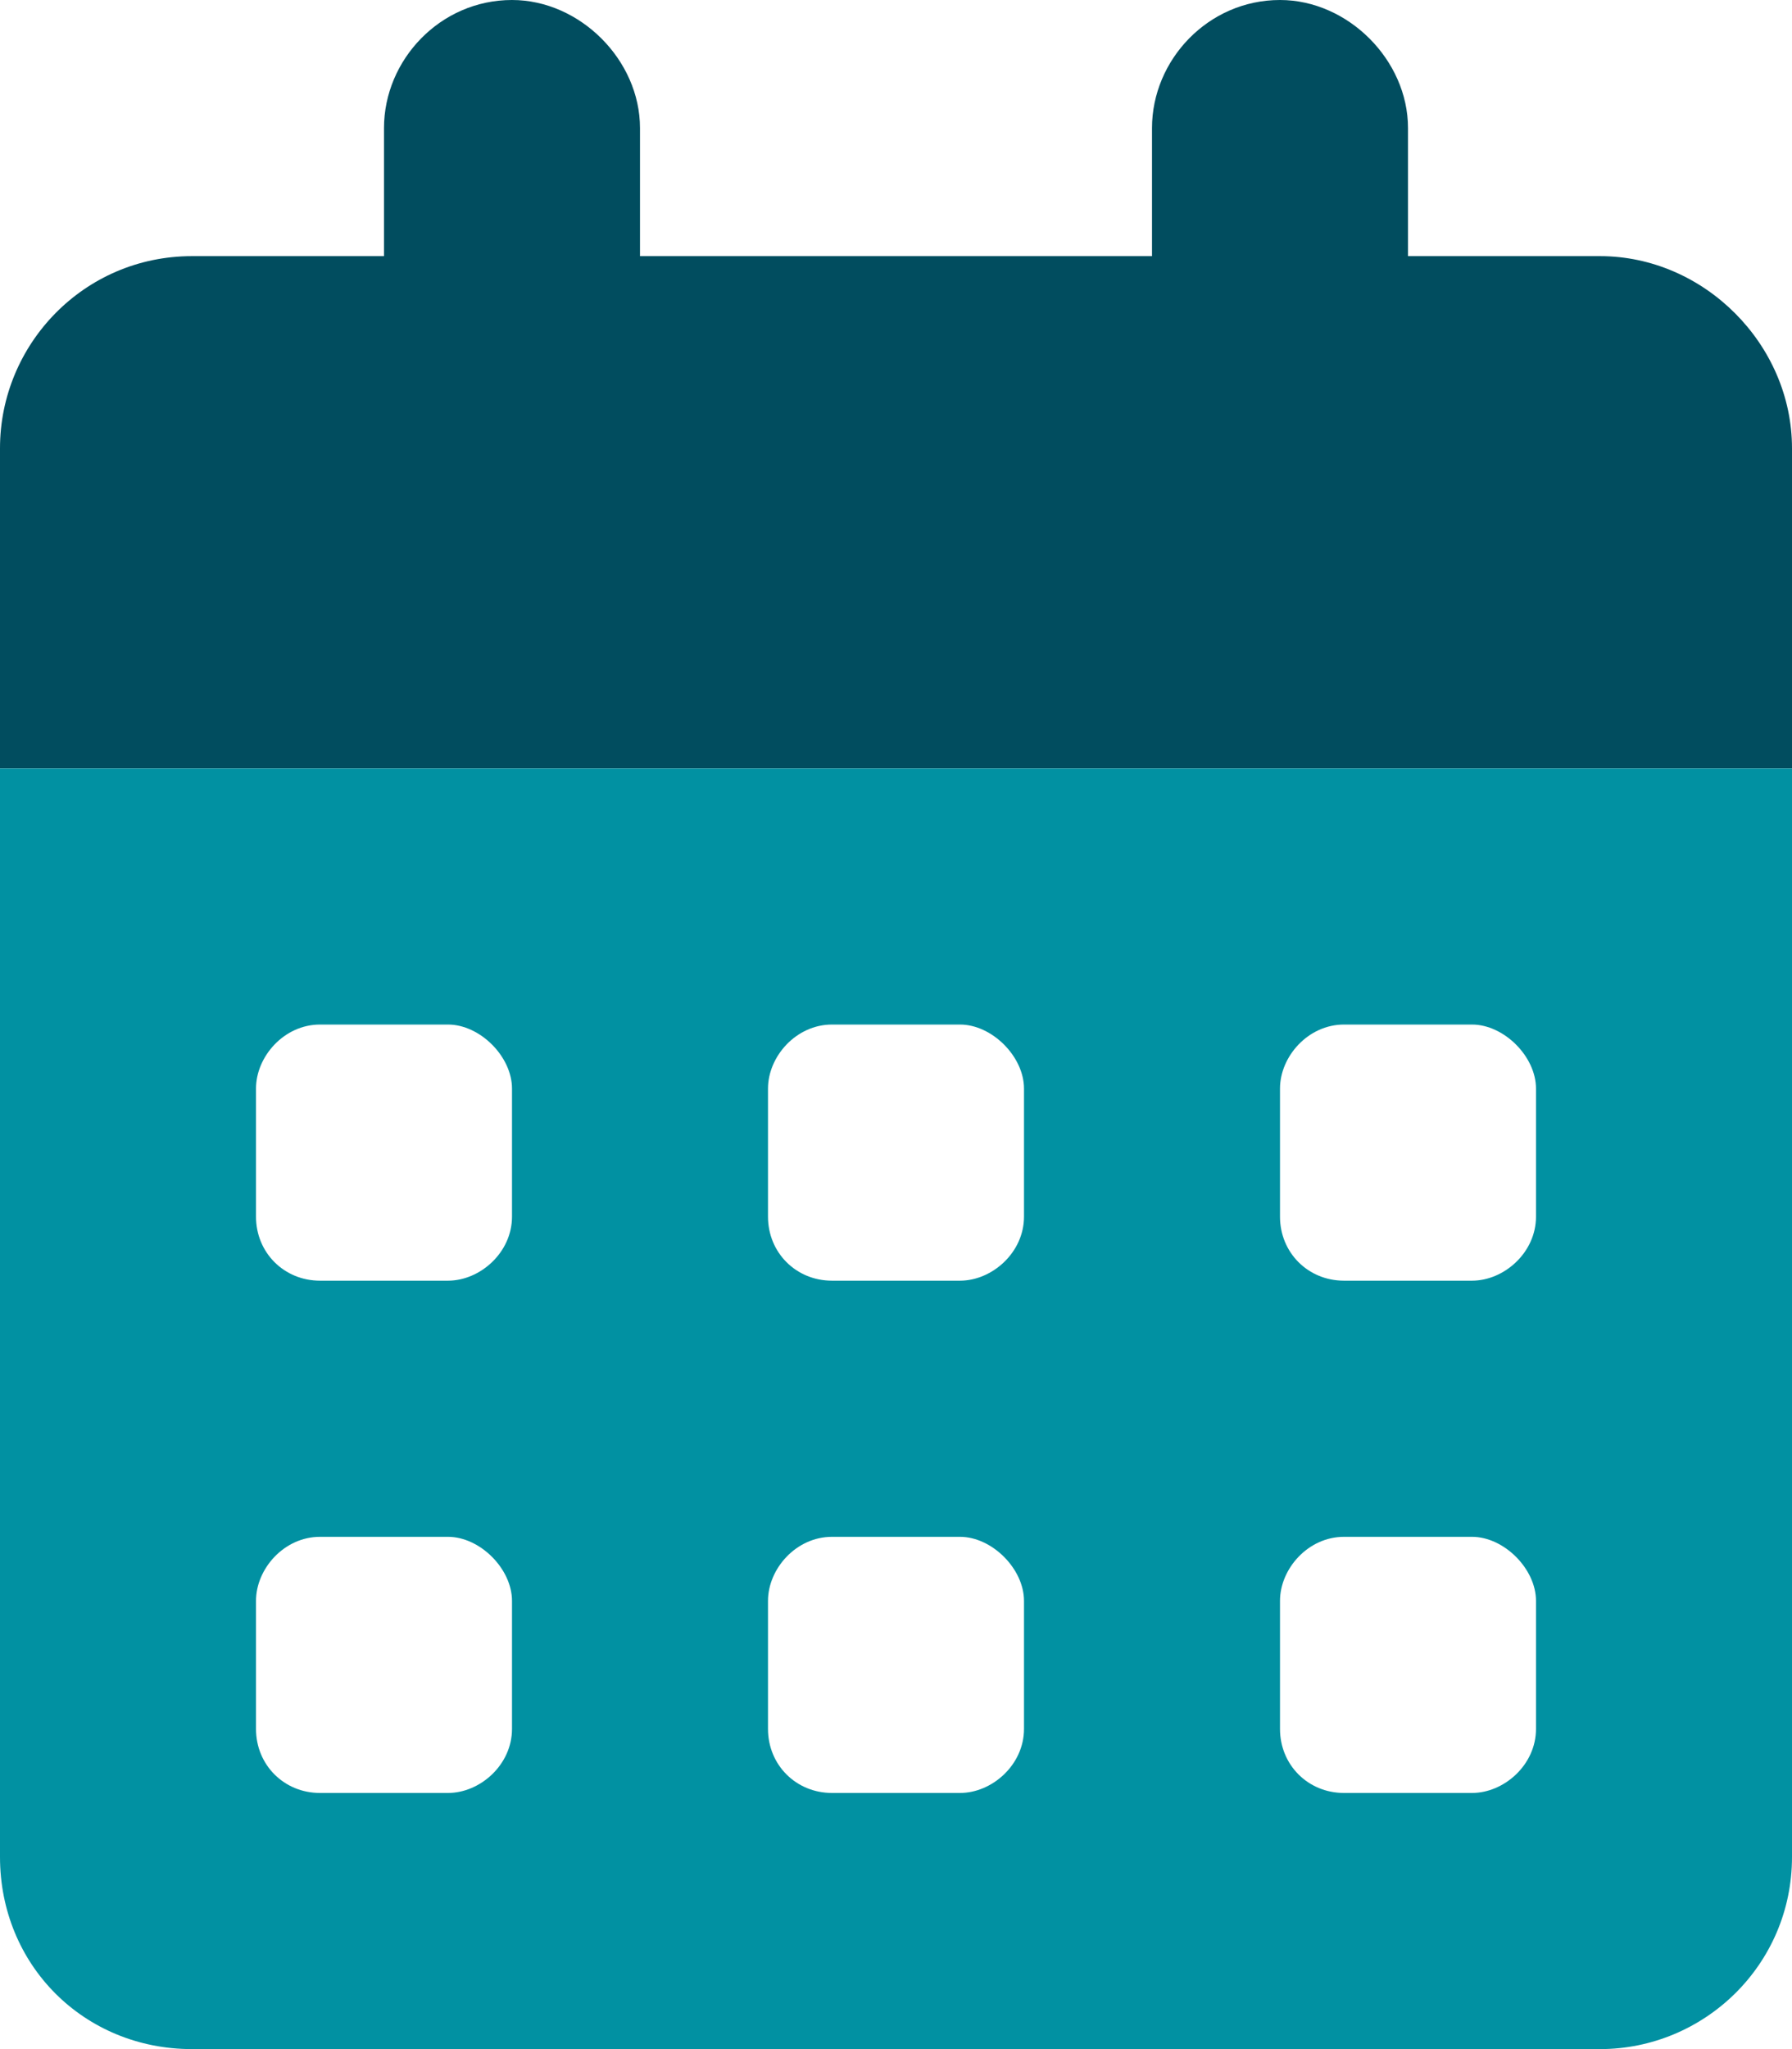 <svg width="14" height="16" viewBox="0 0 14 16" fill="none" xmlns="http://www.w3.org/2000/svg">
<g id="icon">
<path id="calendar-days#" d="M5 1V2H9V1C9 0.469 9.438 0 10 0C10.531 0 11 0.469 11 1V2H12.5C13.312 2 14 2.688 14 3.5V6H0V3.5C0 2.688 0.656 2 1.5 2H3V1C3 0.469 3.438 0 4 0C4.531 0 5 0.469 5 1Z" fill="#014D5F"/>
<path id="calendar-days##" d="M0 6H14V14.5C14 15.344 13.312 16 12.5 16H1.5C0.656 16 0 15.344 0 14.5V6ZM2 8.5V9.5C2 9.781 2.219 10 2.5 10H3.5C3.75 10 4 9.781 4 9.5V8.5C4 8.25 3.75 8 3.5 8H2.5C2.219 8 2 8.25 2 8.5ZM6.5 8C6.219 8 6 8.25 6 8.5V9.5C6 9.781 6.219 10 6.5 10H7.5C7.75 10 8 9.781 8 9.5V8.5C8 8.25 7.75 8 7.5 8H6.5ZM10 8.5V9.5C10 9.781 10.219 10 10.5 10H11.5C11.75 10 12 9.781 12 9.5V8.5C12 8.25 11.75 8 11.5 8H10.5C10.219 8 10 8.25 10 8.5ZM2.5 12C2.219 12 2 12.25 2 12.5V13.5C2 13.781 2.219 14 2.5 14H3.5C3.75 14 4 13.781 4 13.5V12.5C4 12.25 3.75 12 3.5 12H2.5ZM6 12.5V13.5C6 13.781 6.219 14 6.5 14H7.5C7.75 14 8 13.781 8 13.5V12.5C8 12.25 7.75 12 7.5 12H6.5C6.219 12 6 12.25 6 12.5ZM10.5 12C10.219 12 10 12.25 10 12.5V13.5C10 13.781 10.219 14 10.5 14H11.5C11.75 14 12 13.781 12 13.5V12.5C12 12.25 11.75 12 11.5 12H10.5Z" fill="#0191A2"/>
</g>
</svg>
